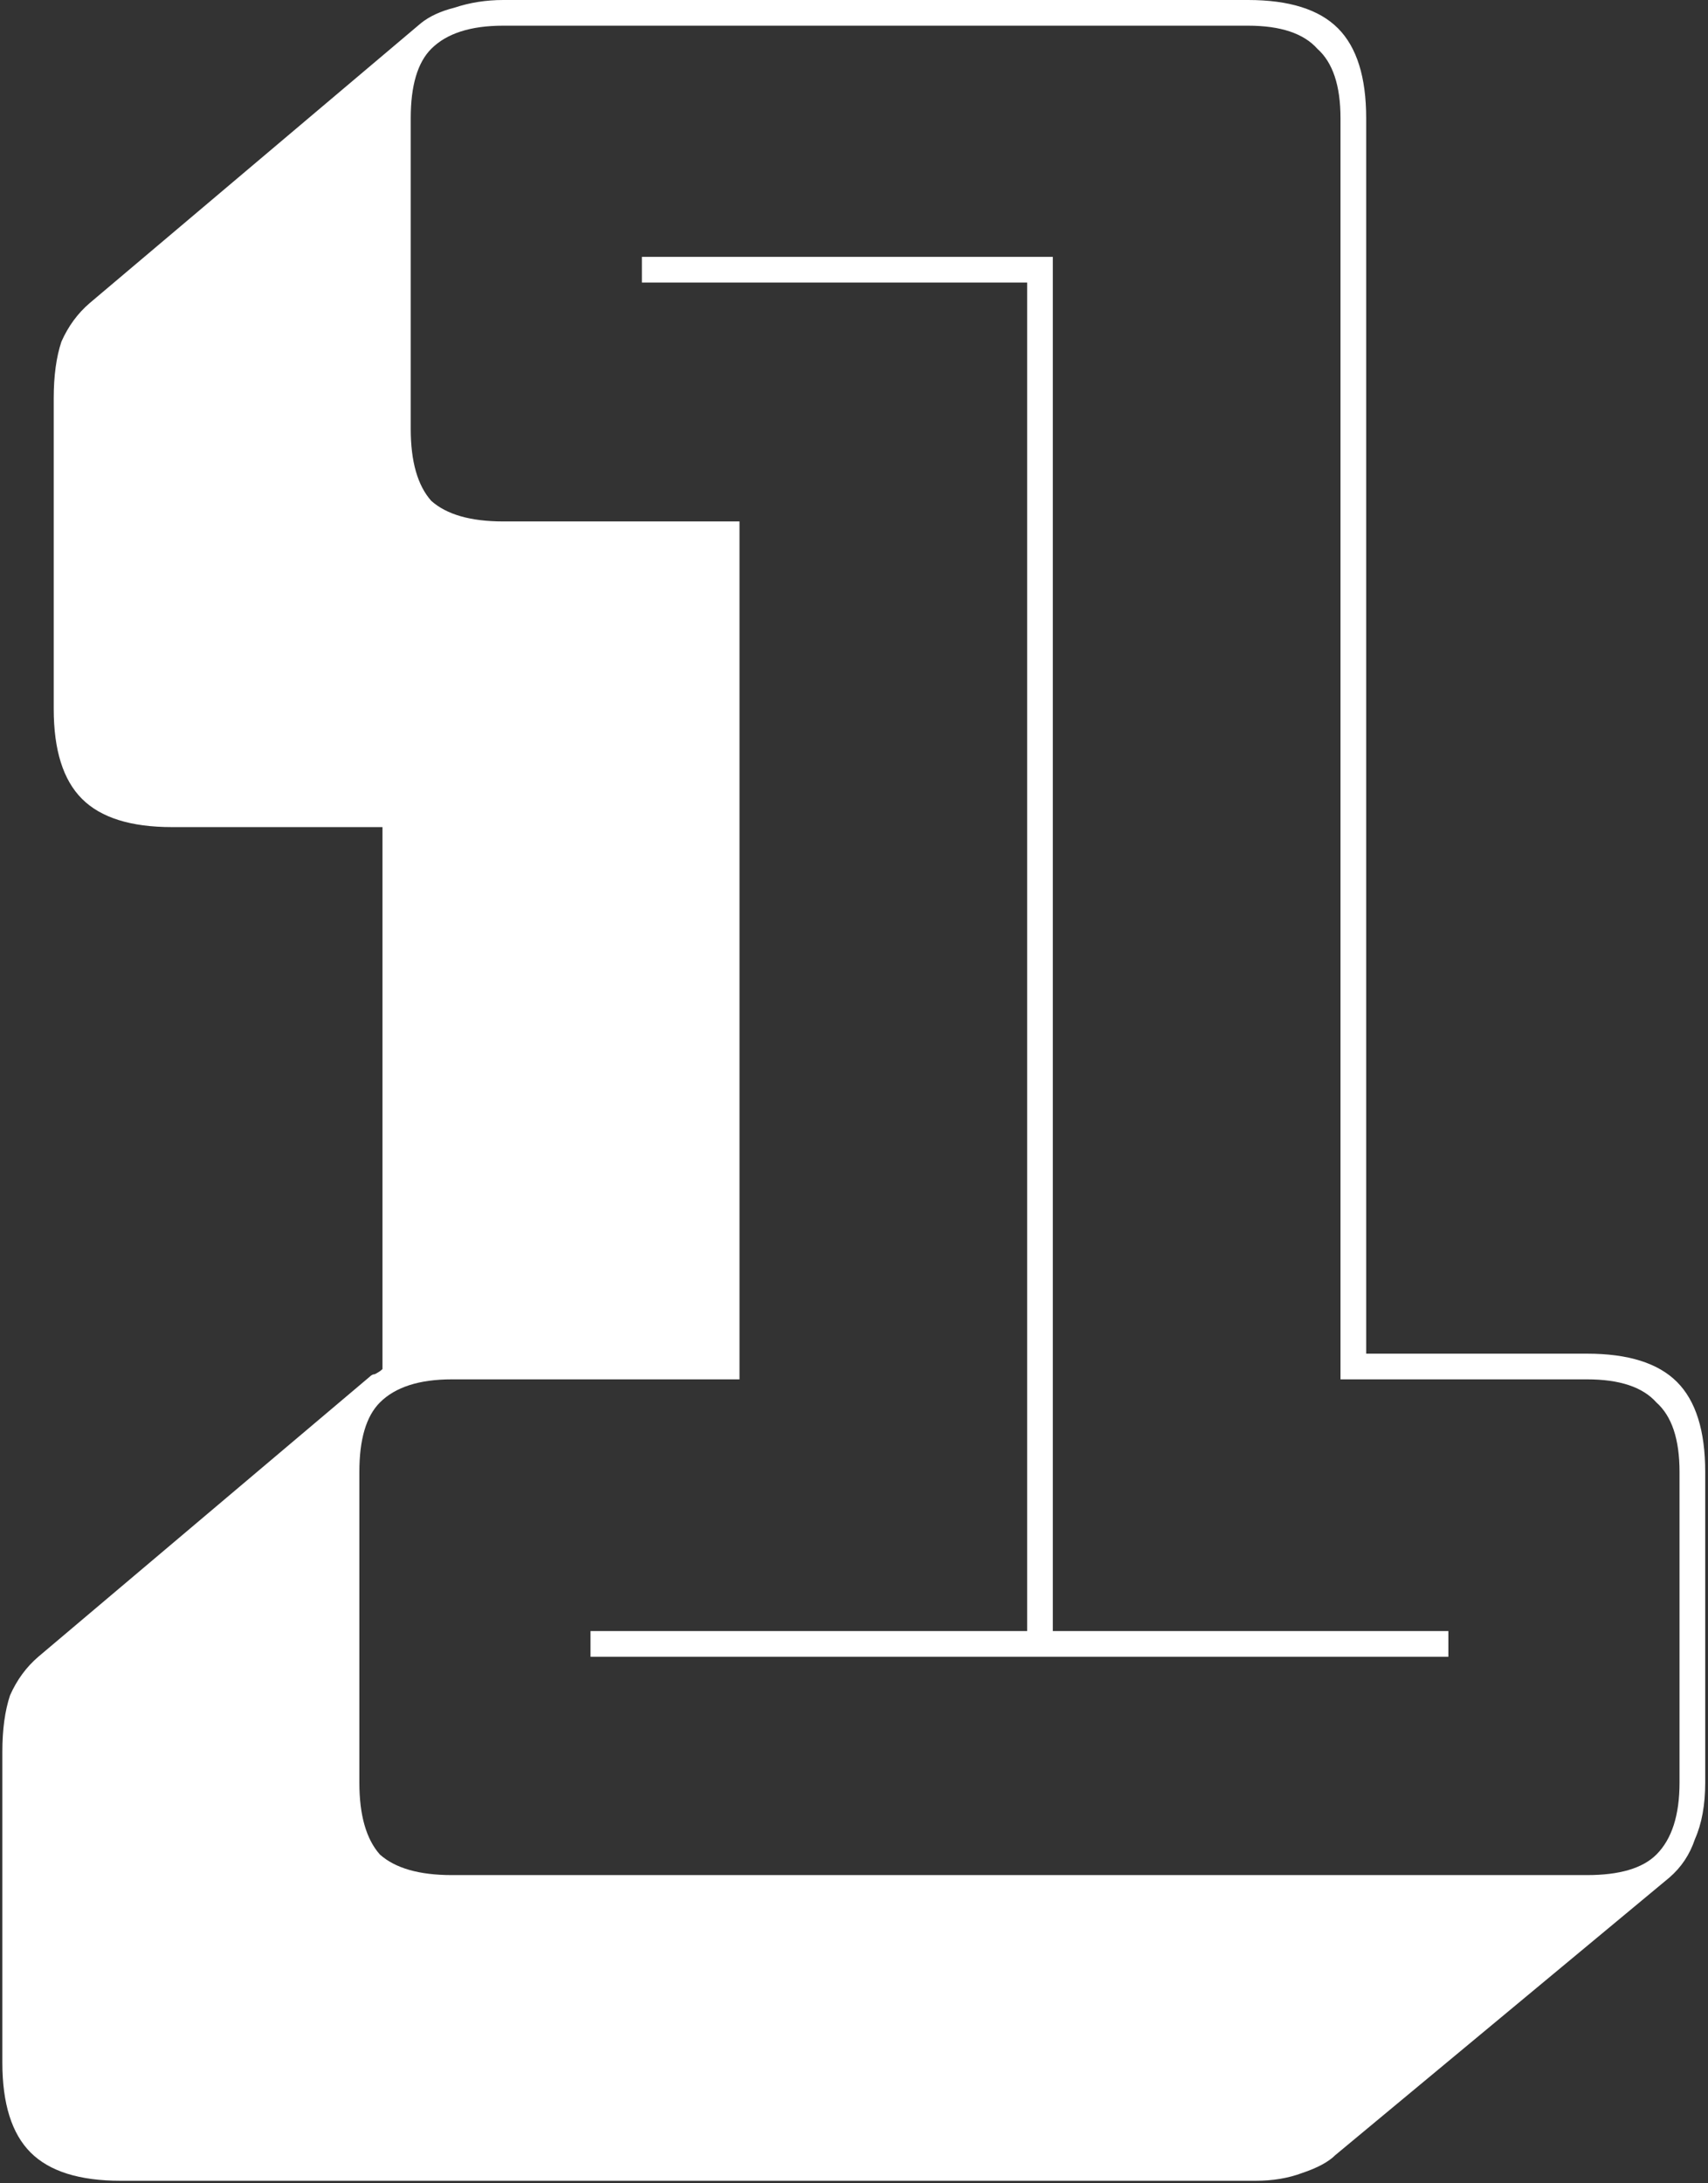 <?xml version="1.0" encoding="UTF-8"?> <svg xmlns="http://www.w3.org/2000/svg" width="133" height="170" viewBox="0 0 133 170" fill="none"><rect x="0" y="0" width="133" height="170" fill="#333333" stroke="none"/> <path d="M97.783 169.8H9.383C6.183 169.8 3.849 169.067 2.383 167.6C0.916 166.133 0.183 163.8 0.183 160.6V136.4C0.183 134.667 0.383 133.2 0.783 132C1.316 130.8 2.049 129.8 2.983 129L28.783 107.2C28.916 107.067 29.049 107 29.183 107C29.45 106.867 29.649 106.733 29.783 106.6V64.4H13.383C10.183 64.4 7.849 63.667 6.383 62.2C4.916 60.733 4.183 58.4 4.183 55.2V31C4.183 29.267 4.383 27.8 4.783 26.6C5.316 25.4 6.049 24.4 6.983 23.6L32.783 1.8C33.45 1.267 34.316 0.867 35.383 0.6C36.583 0.2 37.849 -3.8147e-06 39.183 -3.8147e-06H97.183C100.383 -3.8147e-06 102.716 0.733 104.183 2.2C105.649 3.667 106.383 6 106.383 9.2V105.4H123.583C126.783 105.4 129.116 106.133 130.583 107.6C132.049 109.067 132.783 111.4 132.783 114.6V138.8C132.783 140.533 132.516 142 131.983 143.2C131.583 144.4 130.916 145.4 129.983 146.2L103.983 167.8C103.449 168.333 102.583 168.8 101.383 169.2C100.316 169.6 99.116 169.8 97.783 169.8ZM123.583 146C126.116 146 127.916 145.467 128.983 144.4C130.183 143.2 130.783 141.333 130.783 138.8V114.6C130.783 112.067 130.183 110.267 128.983 109.2C127.916 108 126.116 107.4 123.583 107.4H104.383V9.2C104.383 6.667 103.783 4.867 102.583 3.8C101.516 2.6 99.716 2 97.183 2H39.183C36.65 2 34.783 2.6 33.583 3.8C32.516 4.867 31.983 6.667 31.983 9.2V33.4C31.983 35.933 32.516 37.8 33.583 39C34.783 40.067 36.65 40.6 39.183 40.6H57.583V107.4H35.183C32.65 107.4 30.783 108 29.583 109.2C28.516 110.267 27.983 112.067 27.983 114.6V138.8C27.983 141.333 28.516 143.2 29.583 144.4C30.783 145.467 32.65 146 35.183 146H123.583ZM45.983 129V127H79.983V22H49.983V20H81.983V127H112.783V129H45.983Z" fill="white"></path> </svg> 
